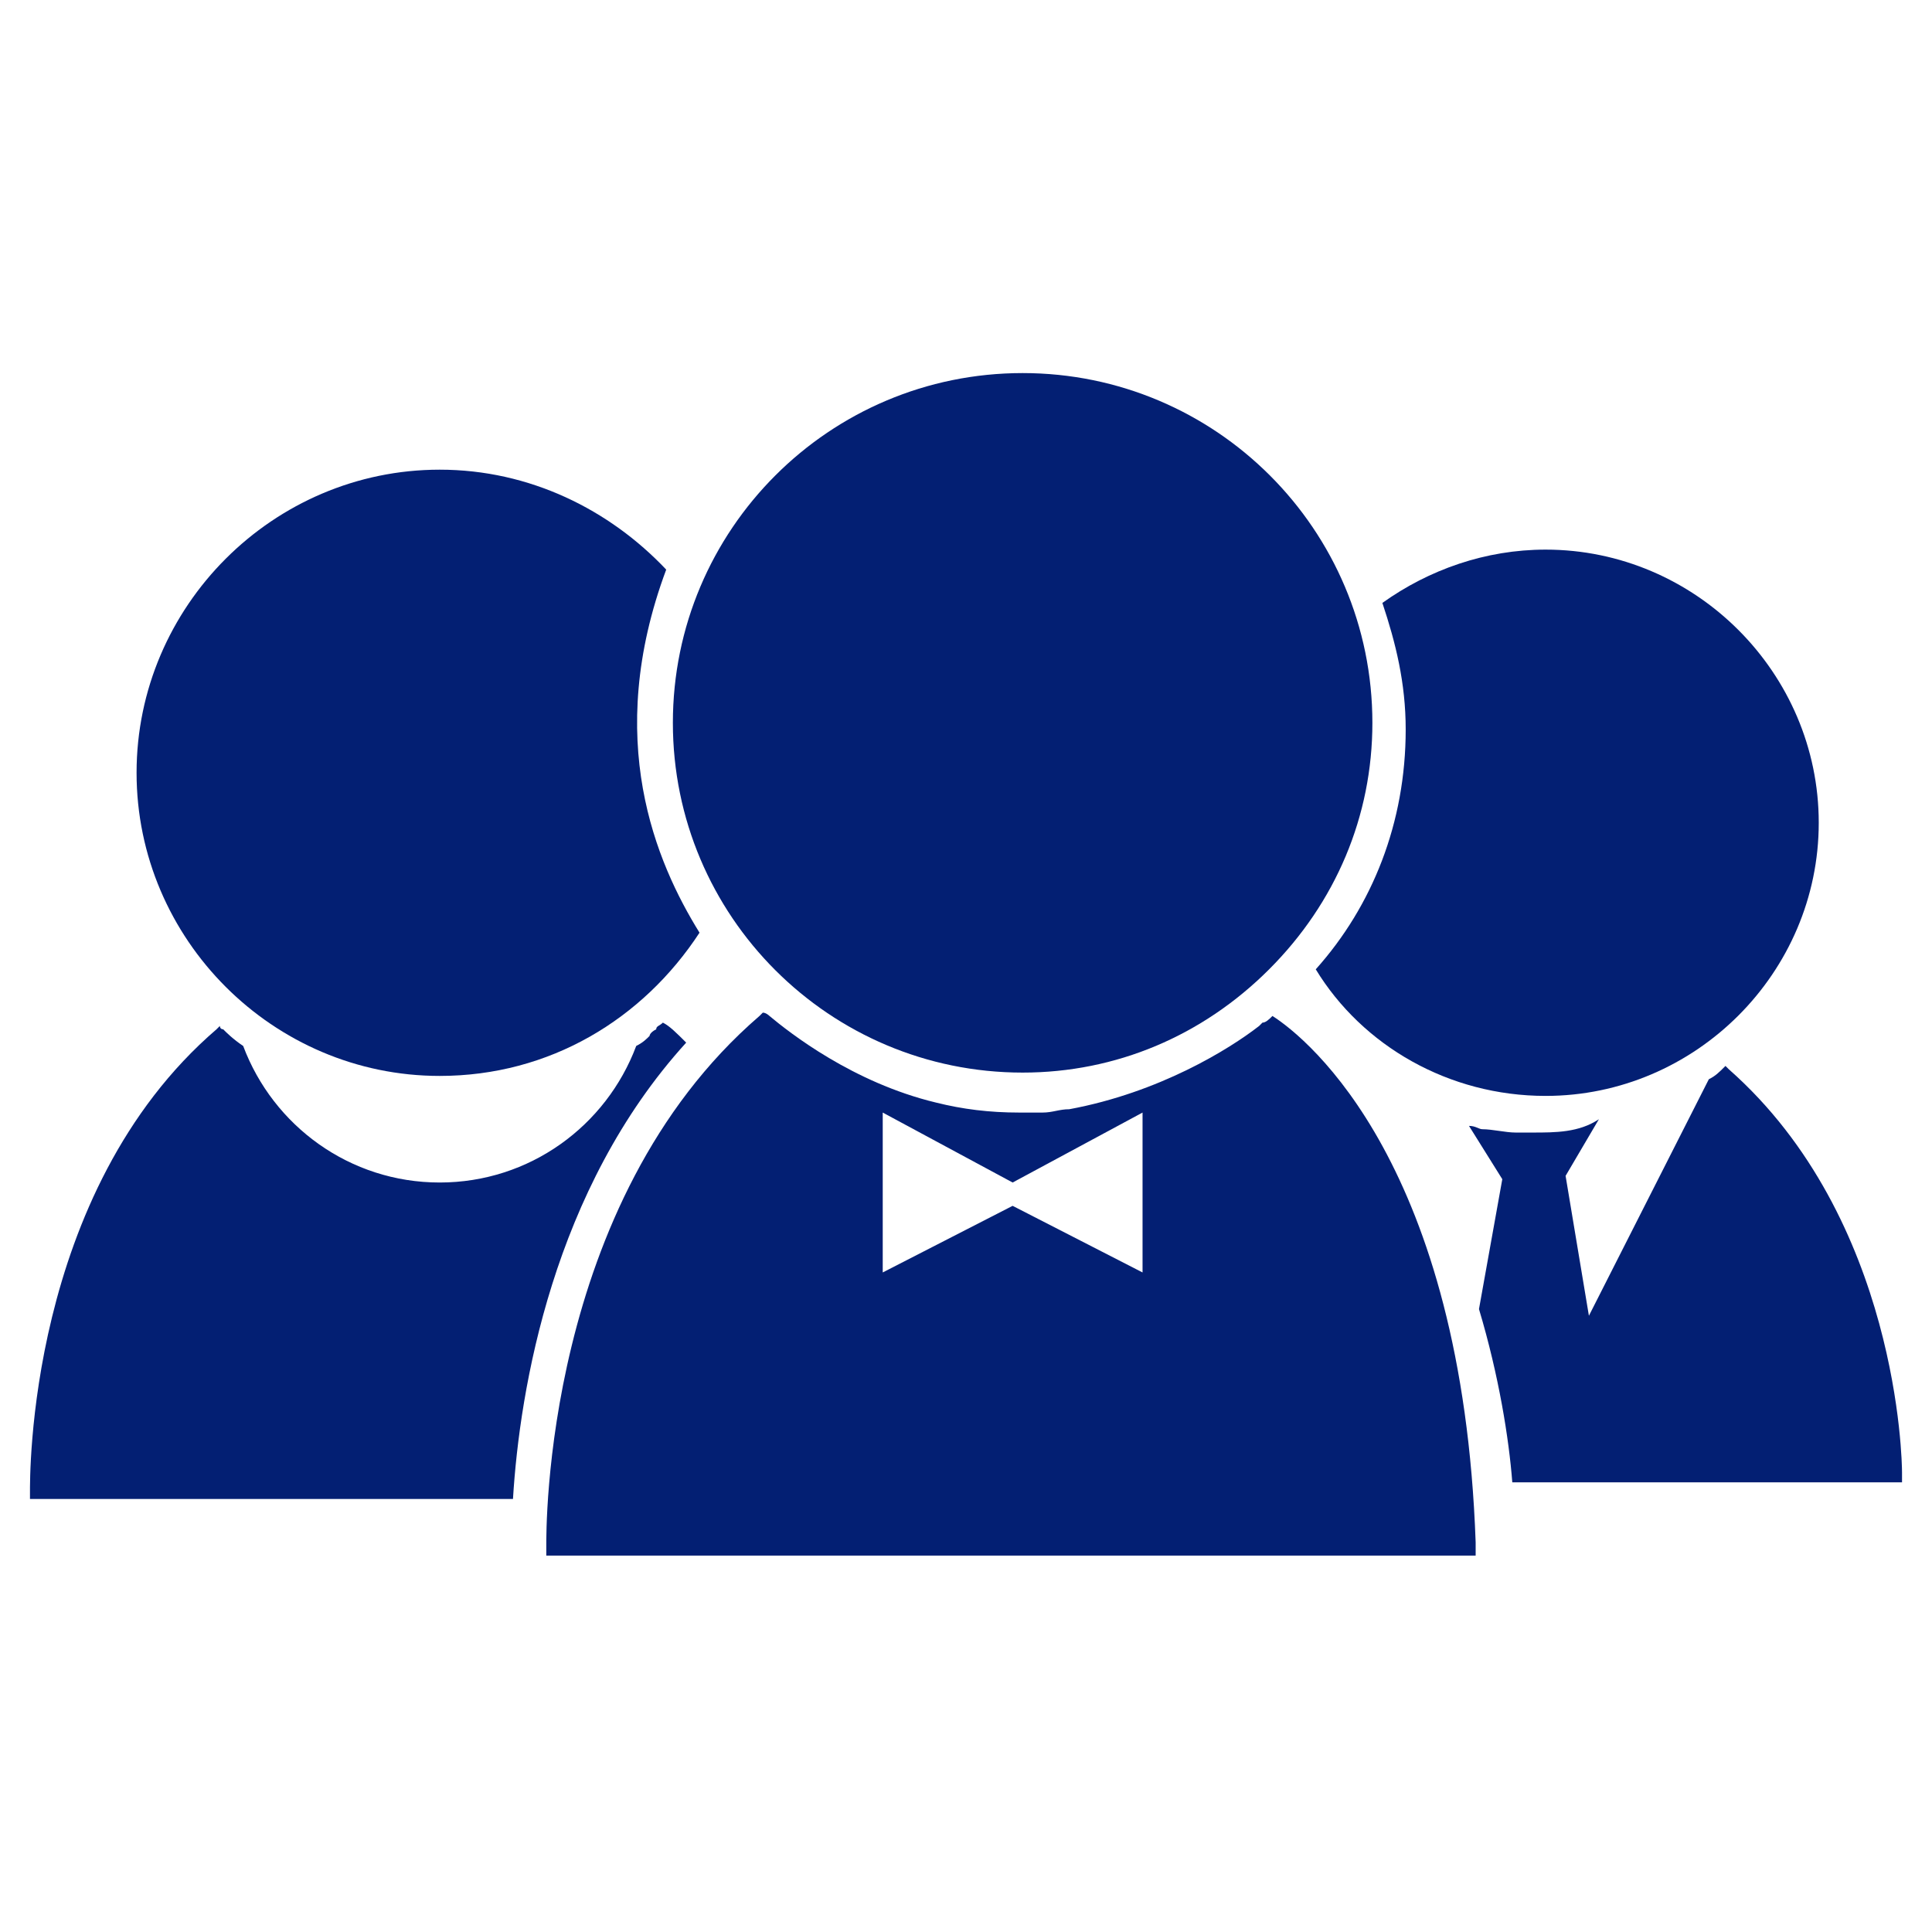 <?xml version="1.0" encoding="utf-8"?>
<!-- Generator: Adobe Illustrator 27.0.0, SVG Export Plug-In . SVG Version: 6.00 Build 0)  -->
<svg version="1.1" id="_レイヤー_2" xmlns="http://www.w3.org/2000/svg" xmlns:xlink="http://www.w3.org/1999/xlink" x="0px"
	 y="0px" viewBox="0 0 58 58" style="enable-background:new 0 0 58 58;" xml:space="preserve">
<style type="text/css">
	.st0{fill:#031F73;}
</style>
<g id="_レイヤー_1-2">
	<g>
		<path class="st0" d="M13.2,14.1c-5,0-9.1,4.1-9.1,9.1s4.1,9.1,9.1,9.1c3.3,0,6.1-1.7,7.8-4.3c-1.3-2.1-2.9-5.8-1-10.9
			C18.3,15.3,15.9,14.1,13.2,14.1L13.2,14.1z"/>
		<path class="st0" d="M19.5,31.1c-0.1,0.1-0.2,0.2-0.4,0.3c-0.9,2.4-3.2,4.1-5.9,4.1s-5-1.7-5.9-4.1C7,31.2,6.8,31,6.7,30.9
			c-0.1,0-0.1-0.1-0.1-0.1l-0.1,0.1c-5.7,4.9-5.6,13.5-5.6,13.9V45h14.5c0.2-3.3,1.2-9.3,5.2-13.7c-0.3-0.3-0.5-0.5-0.7-0.6
			c-0.1,0.1-0.2,0.1-0.2,0.2C19.5,31,19.5,31.1,19.5,31.1z"/>
		<path class="st0" d="M38.2,30.5c-0.1,0.1-0.2,0.2-0.3,0.2c0,0-0.1,0.1-0.1,0.1c-0.9,0.7-3,2-5.7,2.5c-0.3,0-0.5,0.1-0.8,0.1
			c-0.2,0-0.5,0-0.7,0c-0.9,0-1.7-0.1-2.5-0.3c-2.5-0.6-4.4-2.1-5-2.6c0,0-0.1-0.1-0.2-0.1l-0.1,0.1c-6.5,5.6-6.4,15.5-6.4,15.9v0.3
			h27.9v-0.4C43.9,35,39.3,31.2,38.2,30.5L38.2,30.5z M34.3,38.2l-3.9-2l-3.9,2v-4.8l3.9,2.1l3.9-2.1V38.2z"/>
		<path class="st0" d="M20.2,21.7c0,5.8,4.7,10.5,10.5,10.5l0,0c2.8,0,5.4-1.1,7.4-3.1c2-2,3.1-4.6,3.1-7.4
			c0-5.8-4.7-10.5-10.5-10.5S20.2,15.9,20.2,21.7z"/>
		<path class="st0" d="M45.4,44.5h11.7v-0.3c0-0.3-0.1-7.6-5.2-12.1l-0.1-0.1c-0.2,0.2-0.3,0.3-0.5,0.4l-3.6,7.1l-0.7-4.2l1-1.7
			C47.4,34,46.7,34,46,34c-0.2,0-0.4,0-0.5,0c-0.3,0-0.7-0.1-1-0.1c-0.1,0-0.2-0.1-0.4-0.1l1,1.6l-0.7,3.9
			C45,41.3,45.3,43.2,45.4,44.5L45.4,44.5z"/>
		<path class="st0" d="M46.4,32.9c4.5,0,8.2-3.7,8.2-8.2s-3.7-8.2-8.2-8.2c-1.8,0-3.5,0.6-4.9,1.6c0.4,1.2,0.7,2.4,0.7,3.8
			c0,2.8-1,5.3-2.7,7.2C40.9,31.4,43.5,32.9,46.4,32.9L46.4,32.9z"/>
	</g>
</g>
</svg>
